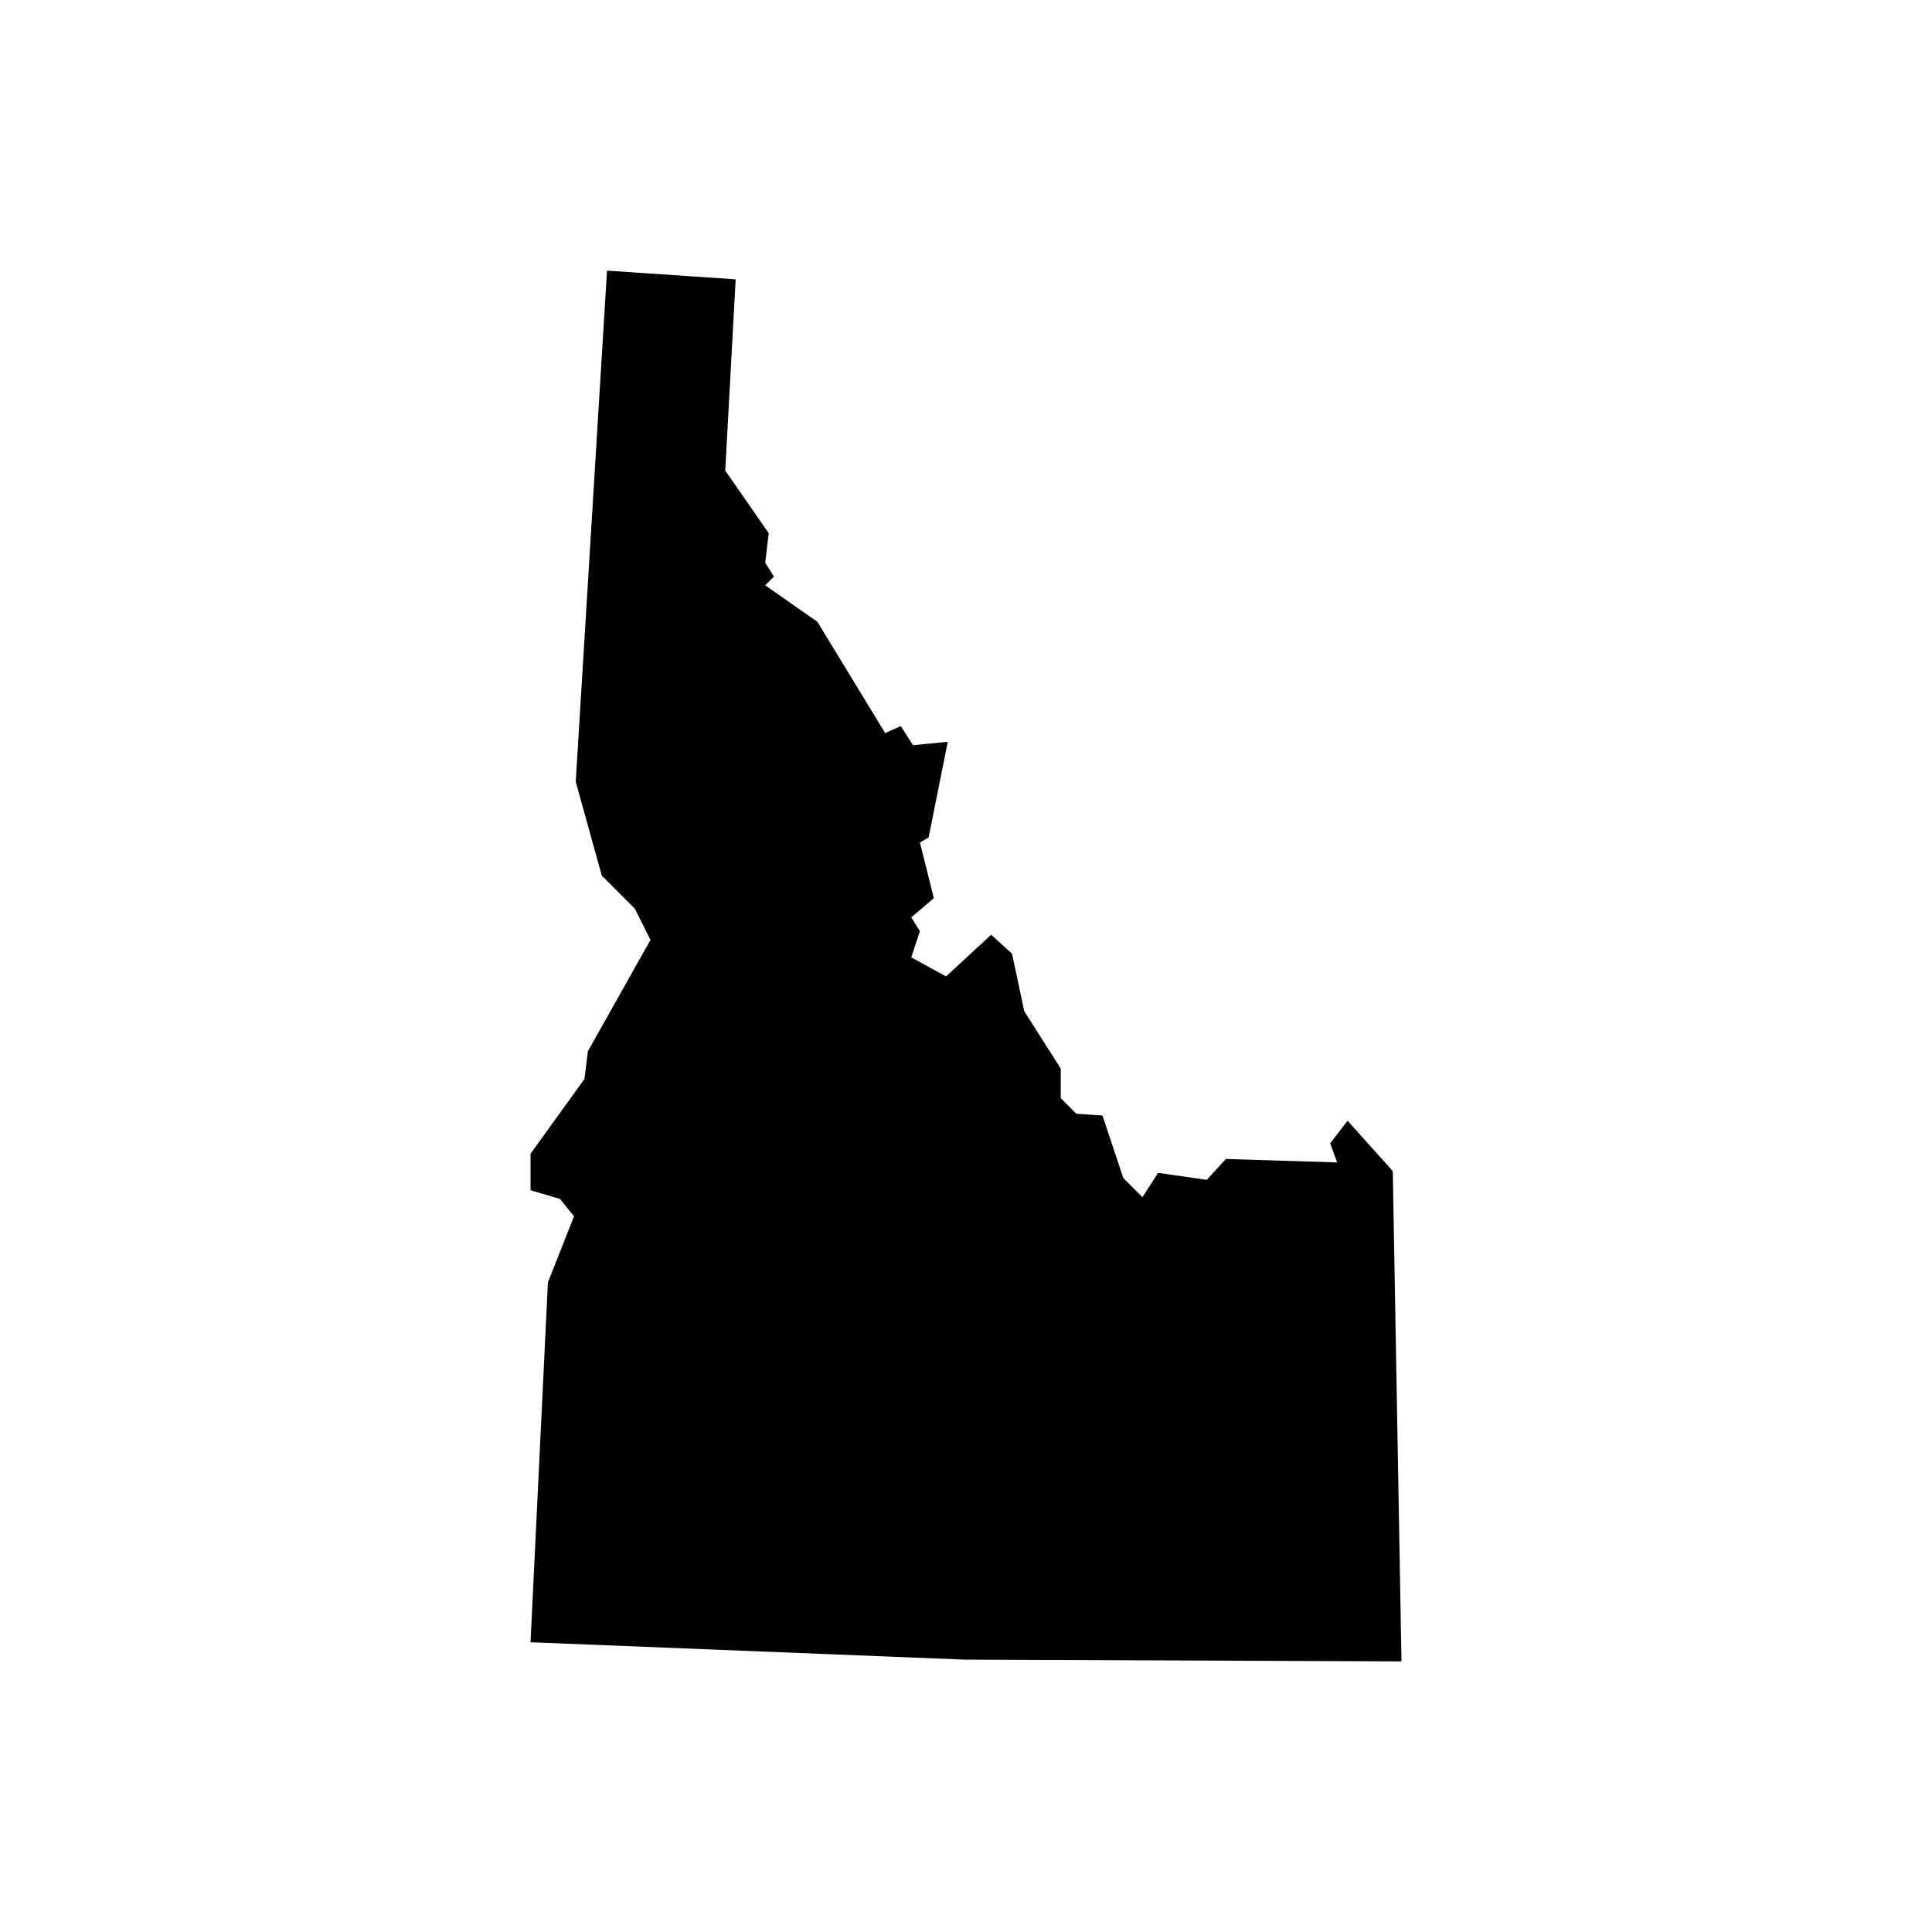 <?xml version="1.0" encoding="utf-8"?>
<!-- Generator: Adobe Illustrator 17.0.0, SVG Export Plug-In . SVG Version: 6.00 Build 0)  -->
<!DOCTYPE svg PUBLIC "-//W3C//DTD SVG 1.1//EN" "http://www.w3.org/Graphics/SVG/1.1/DTD/svg11.dtd">
<svg version="1.1" id="Layer_1" xmlns="http://www.w3.org/2000/svg" xmlns:xlink="http://www.w3.org/1999/xlink" x="0px" y="0px"
	 width="216px" height="216px" viewBox="0 0 216 216" enable-background="new 0 0 216 216" xml:space="preserve">
<g>
	<path d="M155.716,130.934l0.971,54.81l-48.784-0.194l-48.59-1.944l1.944-40.233l2.916-7.385l-1.555-1.944l-3.304-0.972v-4.081
		l6.025-8.358l0.389-3.109l6.997-12.439l-1.749-3.499l-3.693-3.692l-2.916-10.496l3.498-57.141l14.383,0.972l-1.166,21.38
		l4.859,6.997l-0.388,3.304l0.971,1.555l-0.971,0.972l5.831,4.082l7.58,12.439l1.749-0.778l1.361,2.138l3.887-0.388l-2.138,10.689
		L102.85,94.2l1.555,6.22l-2.527,2.138l0.972,1.555l-0.972,2.915l3.887,2.138l5.053-4.665l2.332,2.138l1.361,6.414l4.081,6.413
		v3.305l1.749,1.749l2.916,0.194l2.332,6.997l2.138,2.138l1.749-2.721l5.442,0.777l2.138-2.332l12.439,0.389l-0.778-2.138
		l1.944-2.527L155.716,130.934z"/>
</g>
</svg>

